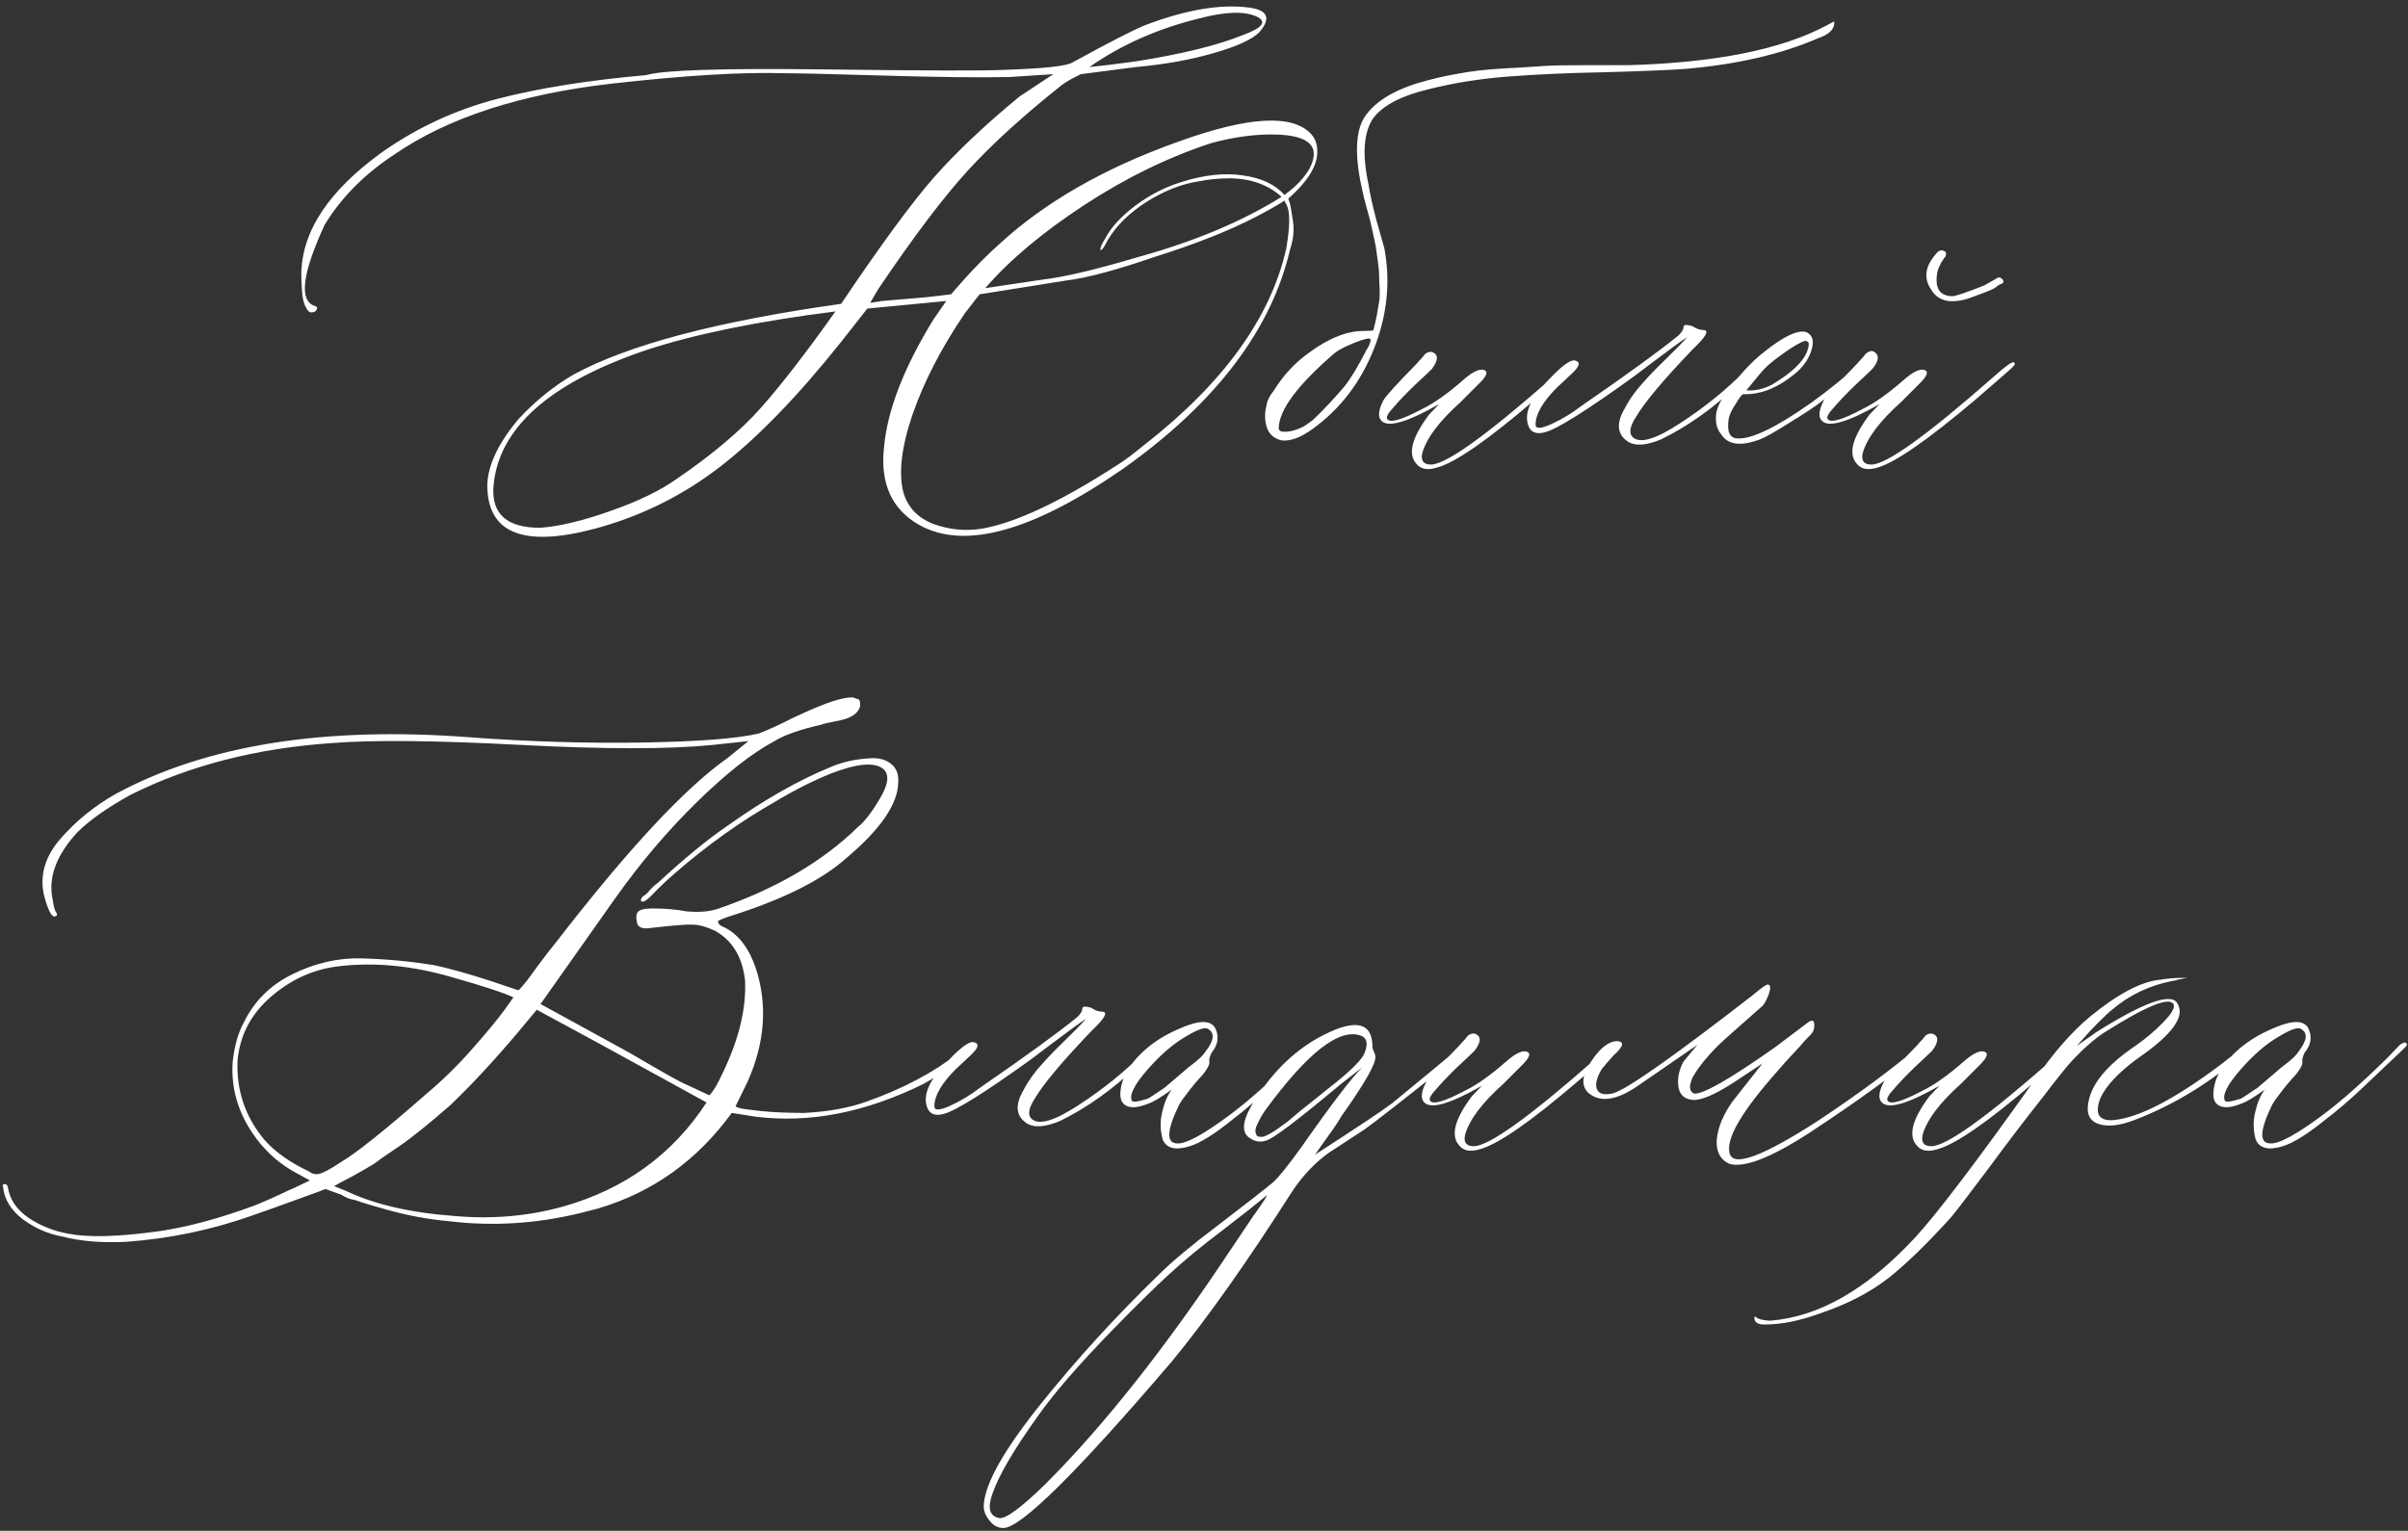 <?xml version="1.0" encoding="UTF-8"?> <svg xmlns="http://www.w3.org/2000/svg" width="618" height="393" viewBox="0 0 618 393" fill="none"><rect x="0" y="0" width="618" height="393" fill="#333333" stroke="none"/><path d="M125.056 124.51C125.218 119.383 127.904 113.727 133.112 107.542C137.425 102.903 142.105 99.119 147.15 96.189C161.148 88.54 184.056 82.477 215.876 78.001C226.049 62.864 234.024 52 239.802 45.408C245.661 38.816 252.945 31.94 261.652 24.778L270.319 19.041L259.089 19.773C251.602 19.936 240.9 19.814 226.984 19.407C213.068 19 204.523 18.797 201.35 18.797C190.363 18.471 175.552 19.366 156.916 21.482C133.56 24.168 115.046 30.19 101.374 39.549C93.561 44.676 87.539 50.739 83.308 57.737C77.611 70.107 76.716 77.024 80.622 78.489C81.436 78.652 81.599 79.059 81.11 79.71C80.948 80.035 80.541 80.198 79.89 80.198C79.401 80.198 78.954 79.791 78.547 78.978C78.059 78.164 77.733 76.984 77.57 75.438C77.408 73.81 77.326 72.101 77.326 70.311C77.489 59.324 84.406 48.908 98.078 39.06C107.111 32.713 116.958 28.156 127.619 25.389C138.28 22.622 151.016 20.587 165.827 19.285C170.14 17.983 185.358 17.495 211.481 17.82C237.604 18.146 252.904 18.186 257.38 17.942C267.878 17.617 273.859 16.966 275.324 15.989C284.683 10.862 290.868 7.688 293.879 6.468C304.377 2.48 313.288 0.975 320.612 1.951C325.414 2.602 326.268 4.718 323.176 8.299C321.304 10.171 317.357 11.961 311.335 13.67C305.394 15.379 298.802 16.559 291.56 17.21L277.399 19.041C275.365 20.018 273.778 20.913 272.639 21.727C262.792 29.539 254.735 36.863 248.469 43.699C242.202 50.535 234.512 60.708 225.397 74.217L223.322 77.757L226.374 77.269L237.849 76.292L244.074 75.56L247.614 71.531C250.463 68.357 253.474 65.346 256.647 62.498C268.285 51.837 283.422 43.17 302.058 36.497C320.368 29.824 331.883 29.173 336.604 34.544C337.58 35.683 338.068 37.067 338.068 38.694C338.231 42.356 335.749 46.466 330.622 51.023C330.785 51.349 330.948 51.837 331.11 52.488C331.273 53.139 331.517 54.604 331.843 56.883C332.168 59.161 331.924 61.522 331.11 63.963C326.309 84.633 312.067 103.392 288.386 120.237C265.03 136.432 247.533 141.274 235.896 134.764C228.897 130.776 225.886 124.184 226.862 114.988C227.676 105.467 231.908 94.481 239.558 82.029L242.854 77.269L222.59 79.222L215.876 87.767C204.727 101.764 194.351 112.465 184.748 119.871C175.145 127.277 164.444 132.566 152.644 135.74C134.252 140.623 125.056 136.88 125.056 124.51ZM279.597 17.21C282.933 16.884 286.921 16.396 291.56 15.745C303.36 13.873 312.474 11.635 318.903 9.031C324.03 7.16 325.251 5.573 322.565 4.271C319.392 2.806 314.427 2.968 307.673 4.759C297.093 7.363 287.735 11.513 279.597 17.21ZM252.863 73.973L267.634 71.775C273.168 71.124 281.265 69.212 291.926 66.038C306.411 62.05 318.741 56.883 328.913 50.535C325.576 47.524 321.304 45.937 316.096 45.774C312.922 45.774 310.196 46.019 307.917 46.507C303.441 47.158 298.924 48.908 294.367 51.756C289.891 54.604 286.555 57.859 284.357 61.522C283.706 62.824 283.218 63.637 282.893 63.963C282.567 64.288 282.404 64.288 282.404 63.963C282.404 63.475 282.811 62.579 283.625 61.277C285.09 58.429 287.653 55.621 291.315 52.855C294.978 50.088 298.924 48.053 303.156 46.751C309.016 44.879 314.305 44.31 319.025 45.042C323.745 45.693 327.285 47.361 329.646 50.047C332.657 47.85 334.813 45.571 336.115 43.211C338.964 37.677 336.115 34.788 327.57 34.544C322.443 34.381 316.869 35.114 310.847 36.741C299.698 40.403 288.793 45.734 278.132 52.732C267.471 59.731 259.048 66.811 252.863 73.973ZM251.887 135.74C260.513 134.275 272.069 128.864 286.555 119.505C287.368 119.017 288.549 118.203 290.095 117.063C291.641 115.843 292.821 114.907 293.635 114.256C313.98 98.387 326.146 81.541 330.134 63.719C330.622 60.708 330.866 58.307 330.866 56.517C330.866 54.645 330.622 53.302 330.134 52.488L329.646 51.512C328.181 52.488 325.821 53.831 322.565 55.54C315.567 59.202 306.737 62.702 296.076 66.038C286.392 69.375 278.905 71.368 273.615 72.019L251.398 75.56L247.614 80.442C241.592 89.313 237.116 97.98 234.187 106.443C231.338 114.826 230.565 121.499 231.867 126.463C233.007 130.288 235.57 132.973 239.558 134.52C243.627 135.984 247.736 136.391 251.887 135.74ZM138.605 135.496C143.407 135.171 149.388 133.746 156.55 131.224C163.793 128.701 169.571 125.893 173.884 122.801C182.917 116.616 190.038 110.594 195.246 104.734C200.454 98.875 206.843 90.615 214.411 79.954C194.392 82.477 178.116 85.814 165.583 89.964C140.762 98.427 127.782 110.105 126.643 124.998C126.154 131.997 130.142 135.496 138.605 135.496ZM328.791 113.035C326.919 112.547 325.699 111.448 325.129 109.739C324.559 107.949 324.519 106.118 325.007 104.246C325.17 102.944 325.821 101.601 326.96 100.218C329.32 96.393 332.25 93.219 335.749 90.696C340.876 86.871 345.637 84.959 350.031 84.959C351.659 84.959 352.473 84.878 352.473 84.715C352.798 83.576 353.083 82.355 353.327 81.053C353.571 79.669 353.775 78.489 353.938 77.513C354.1 76.536 354.141 75.315 354.06 73.851C353.978 72.304 353.938 71.165 353.938 70.433C353.938 69.619 353.815 68.398 353.571 66.77C353.327 65.061 353.164 63.922 353.083 63.352C353.002 62.783 352.757 61.603 352.351 59.812C351.944 57.941 351.7 56.842 351.618 56.517C351.537 56.191 351.211 55.011 350.642 52.977C350.072 50.861 349.787 49.721 349.787 49.559C347.753 40.932 347.753 34.666 349.787 30.76C352.147 26.609 356.949 23.436 364.191 21.238C367.528 20.262 370.865 19.489 374.201 18.919C377.538 18.268 381.444 17.82 385.92 17.576C390.477 17.332 393.773 17.129 395.808 16.966C397.924 16.803 401.87 16.722 407.648 16.722C413.508 16.722 417.048 16.722 418.269 16.722C440.241 16.071 456.965 12.734 468.439 6.712L470.759 5.491C470.922 7.363 469.579 8.787 466.73 9.764C457.209 13.914 445.775 16.559 432.429 17.698C427.627 18.024 420.669 18.309 411.555 18.553C402.521 18.715 394.343 19.082 387.019 19.651C379.694 20.221 372.858 21.32 366.511 22.947C359.675 24.575 354.995 27.016 352.473 30.271C349.95 33.934 349.543 39.671 351.252 47.483C351.577 49.681 352.229 52.651 353.205 56.395C354.263 60.138 354.955 62.579 355.28 63.719C356.908 72.345 356.013 80.971 352.595 89.598C349.177 98.224 343.887 105.101 336.726 110.228C333.633 112.425 330.988 113.361 328.791 113.035ZM328.181 109.983C328.181 110.634 328.832 110.919 330.134 110.838C331.354 110.757 332.657 110.39 334.04 109.739C334.528 109.576 335.505 108.925 336.97 107.786C339.493 105.426 342.178 102.578 345.026 99.241C346.654 97.207 348.566 94.033 350.764 89.72C350.926 89.557 351.13 89.191 351.374 88.621C351.618 88.051 351.74 87.685 351.74 87.522V87.034C351.415 86.709 350.031 87.034 347.59 88.011C345.148 88.987 343.439 89.882 342.463 90.696C332.941 98.916 328.181 105.345 328.181 109.983ZM368.952 119.993C366.429 120.807 364.598 120.481 363.459 119.017C361.262 116.494 362.36 112.303 366.755 106.443L369.318 103.758C361.18 108.396 356.257 109.821 354.548 108.03C353.571 107.054 353.734 105.304 355.036 102.781C355.687 101.642 358.495 98.549 363.459 93.504C363.622 93.341 363.907 93.016 364.313 92.527C364.802 92.039 365.168 91.632 365.412 91.307C365.656 90.9 366.022 90.615 366.511 90.452C366.999 90.289 367.406 90.289 367.731 90.452C369.196 91.103 369.115 92.527 367.487 94.725C366.836 95.376 365.371 96.759 363.093 98.875C360.896 100.991 359.105 102.863 357.722 104.49C356.257 106.036 355.687 107.054 356.013 107.542C356.664 108.681 359.675 107.827 365.046 104.979C368.057 103.514 371.556 101.032 375.544 97.532C378.229 95.172 380.142 94.399 381.281 95.213C381.77 95.701 381.363 96.637 380.061 98.02L374.812 103.27C369.44 108.071 366.185 112.384 365.046 116.209C364.558 118.243 365.29 119.261 367.243 119.261C371.068 119.261 381.403 111.855 398.249 97.044C401.423 94.196 403.254 92.853 403.742 93.016C404.23 93.178 404.027 93.707 403.132 94.603C402.237 95.498 399.104 98.224 393.732 102.781C381.851 112.954 373.591 118.691 368.952 119.993ZM417.658 113.279C414.973 111.408 414.769 108.559 417.048 104.734L417.292 104.246C418.431 102.212 419.815 100.299 421.442 98.509C423.07 96.637 425.023 94.603 427.302 92.405C429.662 90.127 431.574 88.174 433.039 86.546C431.737 87.36 428.767 89.516 424.128 93.016L419.123 96.8C407.16 105.426 399.632 110.146 396.54 110.96C394.18 111.611 392.715 110.96 392.146 109.007C391.169 105.833 393 101.927 397.639 97.288C400.812 93.951 402.969 92.365 404.108 92.527C405.736 92.853 405.492 93.992 403.376 95.945C401.341 97.817 400.08 98.997 399.592 99.485C395.93 103.147 394.099 106.321 394.099 109.007C394.099 110.146 395.441 110.105 398.127 108.885C400.812 107.664 403.376 106.118 405.817 104.246C417.618 96.108 425.959 90.045 430.842 86.058C431.656 85.244 432.062 84.552 432.062 83.982C432.062 83.331 432.836 83.25 434.382 83.738C435.358 84.389 436.254 84.715 437.067 84.715C438.532 84.715 438.125 85.895 435.847 88.255C435.521 88.58 435.033 89.069 434.382 89.72C426.895 97.532 422.053 103.31 419.855 107.054C418.228 109.576 417.984 111.326 419.123 112.303C420.995 113.93 425.023 112.71 431.208 108.641C437.474 104.572 443.008 100.096 447.81 95.213L450.129 93.016C450.617 92.527 451.024 92.527 451.35 93.016C451.512 93.341 451.431 93.667 451.105 93.992L446.101 98.753C439.753 104.775 433.161 109.454 426.325 112.791C422.419 114.419 419.53 114.581 417.658 113.279ZM451.716 112.791C446.752 114.663 443.415 114.215 441.706 111.448C440.567 110.146 440.16 108.315 440.485 105.955C440.811 104.083 442.235 101.601 444.758 98.509L446.711 96.189C448.908 93.667 450.983 91.673 452.937 90.208C457.738 86.383 461.237 84.715 463.435 85.203C465.062 85.854 465.591 87.278 465.021 89.476C464.452 91.673 463.19 93.667 461.237 95.457C456.599 99.445 452.001 101.357 447.443 101.194C447.118 101.194 446.467 102.008 445.49 103.636C444.432 105.182 443.822 106.484 443.659 107.542C443.171 110.716 443.863 112.384 445.734 112.547C449.396 112.872 455.826 109.78 465.021 103.27C469.172 100.258 473.322 96.922 477.473 93.26C478.449 92.446 479.1 92.283 479.426 92.772C479.426 93.097 478.856 93.829 477.717 94.969C475.845 96.596 472.346 99.363 467.219 103.27C465.754 104.409 463.109 106.159 459.284 108.519C455.541 110.879 453.018 112.303 451.716 112.791ZM448.176 100.218C450.373 100.381 452.57 99.892 454.768 98.753C460.627 95.254 463.76 91.917 464.167 88.743C464.33 87.929 464.004 87.522 463.19 87.522C462.051 87.848 460.179 88.947 457.575 90.818C454.971 92.609 453.018 94.318 451.716 95.945L448.176 100.218ZM506.77 76.048C501.236 78.245 497.492 77.635 495.539 74.217C493.667 71.368 494.074 68.398 496.76 65.306C497.574 64.166 498.428 63.963 499.323 64.695C499.486 64.858 499.486 65.224 499.323 65.794C499.16 65.957 498.794 66.486 498.225 67.381C497.736 68.276 497.411 69.049 497.248 69.7C496.434 73.851 497.696 75.966 501.032 76.048C501.846 76.048 504.613 75.112 509.333 73.24C509.659 73.078 510.798 72.426 512.751 71.287C513.076 71.124 513.402 71.206 513.728 71.531C514.134 71.857 514.257 72.182 514.094 72.508C514.094 72.671 513.931 72.793 513.605 72.874C513.361 72.955 513.117 73.078 512.873 73.24C512.629 73.403 512.425 73.566 512.263 73.728C511.774 74.135 509.943 74.909 506.77 76.048ZM481.989 119.993C479.466 120.807 477.635 120.481 476.496 119.017C474.299 116.494 475.397 112.303 479.792 106.443L482.355 103.758C474.217 108.396 469.294 109.821 467.585 108.03C466.608 107.054 466.771 105.304 468.073 102.781C468.724 101.642 471.532 98.549 476.496 93.504C476.659 93.341 476.944 93.016 477.351 92.527C477.839 92.039 478.205 91.632 478.449 91.307C478.693 90.9 479.06 90.574 479.548 90.33C480.036 90.086 480.443 90.045 480.769 90.208C482.396 91.022 482.315 92.527 480.524 94.725C479.873 95.376 478.409 96.759 476.13 98.875C473.933 100.991 472.142 102.863 470.759 104.49C469.294 106.036 468.724 107.054 469.05 107.542C469.701 108.681 472.712 107.827 478.083 104.979C481.094 103.514 484.593 101.032 488.581 97.532C491.267 95.172 493.179 94.399 494.318 95.213C494.807 95.701 494.4 96.637 493.098 98.02L487.849 103.27C482.478 108.071 479.222 112.384 478.083 116.209C477.595 118.243 478.327 119.261 480.28 119.261C484.105 119.261 494.44 111.855 511.286 97.044C514.46 94.196 516.291 92.853 516.779 93.016C517.268 93.178 517.186 93.585 516.535 94.236C515.884 94.887 512.629 97.736 506.77 102.781C494.725 112.954 486.465 118.691 481.989 119.993ZM32.526 318.797C26.179 319.122 20.686 318.675 16.047 317.454C12.385 316.803 9.007 315.338 5.915 313.06C2.823 310.7 1.114 307.933 0.788 304.759C0.625 304.271 0.707 304.026 1.032 304.026C1.521 303.864 1.846 304.108 2.009 304.759C2.497 307.933 4.287 310.577 7.38 312.693C10.472 314.728 13.85 316.071 17.512 316.722C22.476 317.698 29.881 317.535 39.728 316.233C47.215 315.257 55.72 313.019 65.241 309.52C68.09 308.38 71.101 307.037 74.274 305.491C74.763 305.328 75.576 304.962 76.716 304.393C77.936 303.823 78.872 303.375 79.523 303.05L75.739 300.975C70.612 298.126 66.543 294.098 63.532 288.89C60.521 283.6 59.26 278.066 59.748 272.288C60.236 268.3 61.172 265.045 62.556 262.522C65.241 256.989 69.432 252.838 75.129 250.071C80.907 247.223 86.807 245.88 92.829 246.043C98.933 246.206 105.077 246.775 111.262 247.752C116.633 248.891 123.876 251.048 132.99 254.222C133.153 254.222 133.56 253.815 134.211 253.001C134.943 252.187 136.205 250.519 137.995 247.996C139.867 245.473 141.535 243.317 143 241.526C161.311 217.845 175.918 202.179 186.823 194.529L192.072 190.257L183.039 191.233C171.727 192.373 155.207 192.373 133.479 191.233C111.831 190.094 95.84 189.931 85.505 190.745C65.974 192.047 48.64 196.482 33.503 204.051C27.481 207.387 22.924 210.602 19.831 213.694C14.46 219.554 12.344 225.25 13.483 230.784C13.809 232.981 14.175 234.202 14.582 234.446C14.745 234.935 14.541 235.219 13.972 235.301C13.158 235.301 12.263 233.47 11.286 229.808C10.147 224.681 11.571 219.839 15.559 215.281C19.546 210.724 24.266 206.899 29.719 203.807C52.912 191.274 83.186 186.432 120.539 189.28C136.001 190.42 150.853 190.867 165.095 190.623C179.418 190.379 189.305 189.606 194.758 188.304C197.281 187.327 200.21 185.984 203.547 184.275C207.86 182.241 211.278 180.817 213.801 180.003C215.835 179.352 217.504 179.026 218.806 179.026L220.271 179.515C220.596 179.515 220.759 180.084 220.759 181.224C220.596 182.037 220.108 182.77 219.294 183.421C218.48 183.991 217.626 184.397 216.73 184.642C215.917 184.886 214.818 185.13 213.435 185.374C212.132 185.618 211.319 185.822 210.993 185.984C205.297 187.286 201.228 188.711 198.786 190.257C193.09 193.268 186.457 198.476 178.889 205.882C171.32 213.287 164.281 221.588 157.771 230.784C156.957 231.924 150.609 240.916 138.728 257.762L159.235 268.992C160.212 269.48 162.694 270.905 166.682 273.265C170.751 275.625 173.436 277.13 174.738 277.781L182.062 281.199C183.039 280.223 184.178 278.31 185.48 275.462C189.631 266.836 191.543 258.942 191.218 251.78C190.567 245.758 188.003 241.486 183.527 238.963C181.493 237.986 179.621 237.457 177.912 237.376C176.285 237.295 172.663 237.579 167.048 238.23C165.013 238.556 163.833 238.149 163.508 237.01C163.182 235.545 163.264 234.568 163.752 234.08C164.24 233.51 165.502 233.226 167.536 233.226C170.71 233.226 173.558 233.47 176.081 233.958C179.418 234.284 182.225 234.039 184.504 233.226C199.315 228.099 211.237 221.1 220.271 212.229C221.898 210.927 223.77 208.486 225.886 204.905C228.002 201.325 228.286 198.842 226.74 197.459C224.543 195.587 220.067 195.953 213.312 198.558C208.674 200.429 203.913 202.83 199.03 205.76C189.997 210.887 181.249 217.153 172.785 224.559C170.913 226.186 169.001 228.017 167.048 230.052C165.746 231.354 164.891 231.761 164.484 231.272V231.028C164.484 231.028 164.525 230.906 164.606 230.662C164.688 230.418 164.851 230.215 165.095 230.052C165.42 229.889 165.786 229.604 166.193 229.197C166.6 228.709 167.007 228.261 167.414 227.854C167.821 227.448 168.35 227 169.001 226.512C175.674 220.327 181.696 215.403 187.067 211.741C196.263 205.231 204.93 200.307 213.068 196.971C214.533 196.32 216.161 195.791 217.951 195.384C219.823 194.977 221.735 194.733 223.688 194.651C225.723 194.57 227.391 195.058 228.693 196.116C230.077 197.174 230.687 198.802 230.524 200.999C230.362 206.533 225.926 212.962 217.219 220.286C210.871 225.983 200.821 230.988 187.067 235.301C185.196 235.952 184.26 236.359 184.26 236.521C184.26 237.173 184.911 237.742 186.213 238.23C189.712 240.102 192.316 243.602 194.025 248.729C197.036 258.087 196.304 267.771 191.828 277.781L188.776 284.007C188.939 284.17 189.305 284.332 189.875 284.495C190.445 284.658 192.235 284.902 195.246 285.228C198.257 285.553 202.001 285.716 206.477 285.716C212.661 285.39 217.992 284.414 222.468 282.786C231.826 279.45 239.598 275.34 245.783 270.457C248.632 268.26 250.137 267.446 250.3 268.016C250.3 268.504 248.632 270.05 245.295 272.654C241.958 275.258 239.191 277.13 236.994 278.27C222.183 285.594 207.86 288.401 194.025 286.692L187.8 285.716C178.929 297.923 167.495 306.102 153.498 310.252L148.737 311.473C137.588 314.158 126.521 314.85 115.534 313.548C110 313.06 104.507 312.042 99.055 310.496C96.044 309.682 93.358 308.868 90.998 308.055C89.859 307.892 88.719 307.444 87.58 306.712L83.552 305.247L80.988 306.224C71.792 309.56 66.462 311.473 64.997 311.961C54.499 315.704 43.675 317.983 32.526 318.797ZM79.279 300.73C80.093 301.382 80.988 301.585 81.965 301.341C83.023 301.097 84.894 300.079 87.58 298.289C91.568 295.929 98.892 290.07 109.553 280.711C113.54 277.374 117.365 273.631 121.027 269.48C124.689 265.33 127.456 261.993 129.328 259.471L131.77 256.053C129.41 254.913 124.079 253.164 115.778 250.804C105.931 247.955 96.532 247.02 87.58 247.996C80.907 248.647 74.925 251.251 69.636 255.809C64.427 260.285 61.538 265.778 60.969 272.288C60.643 279.938 62.922 286.692 67.805 292.552C70.49 295.644 74.315 298.37 79.279 300.73ZM116.999 312.205C126.521 313.019 135.676 312.205 144.465 309.764C160.334 305.288 172.622 296.377 181.33 283.03L153.986 268.016L137.751 259.227L132.99 264.964C126.805 272.288 120.987 278.554 115.534 283.763C109.838 288.727 105.484 292.226 102.473 294.261C99.543 296.214 97.386 297.719 96.003 298.777C94.701 299.591 92.788 300.69 90.266 302.073C87.743 303.375 86.237 304.189 85.749 304.515L88.801 305.735C96.125 309.235 105.524 311.391 116.999 312.205ZM263.361 288.279C260.676 286.408 260.472 283.559 262.751 279.734L262.995 279.246C264.134 277.212 265.518 275.299 267.146 273.509C268.773 271.637 270.726 269.603 273.005 267.405C275.365 265.127 277.277 263.174 278.742 261.546C277.44 262.36 274.47 264.516 269.831 268.016L264.826 271.8C252.863 280.426 245.336 285.146 242.243 285.96C239.883 286.611 238.418 285.96 237.849 284.007C236.872 280.833 238.703 276.927 243.342 272.288C246.516 268.951 248.672 267.365 249.812 267.527C251.439 267.853 251.195 268.992 249.079 270.945C247.045 272.817 245.783 273.997 245.295 274.485C241.633 278.147 239.802 281.321 239.802 284.007C239.802 285.146 241.145 285.105 243.83 283.885C246.516 282.664 249.079 281.118 251.521 279.246C263.321 271.108 271.662 265.045 276.545 261.058C277.359 260.244 277.766 259.552 277.766 258.982C277.766 258.331 278.539 258.25 280.085 258.738C281.062 259.389 281.957 259.715 282.771 259.715C284.235 259.715 283.828 260.895 281.55 263.255C281.224 263.58 280.736 264.069 280.085 264.72C272.598 272.532 267.756 278.31 265.559 282.054C263.931 284.576 263.687 286.326 264.826 287.303C266.698 288.93 270.726 287.71 276.911 283.641C283.177 279.572 288.711 275.096 293.513 270.213L295.832 268.016C296.32 267.527 296.727 267.527 297.053 268.016C297.215 268.341 297.134 268.667 296.809 268.992L291.804 273.753C285.456 279.775 278.864 284.454 272.028 287.791C268.122 289.419 265.233 289.581 263.361 288.279ZM305.354 294.261C301.691 295.4 299.372 294.83 298.396 292.552C297.744 290.192 297.704 287.832 298.273 285.472C298.843 283.03 299.657 281.118 300.715 279.734C297.867 281.769 295.913 282.949 294.855 283.274C292.495 284.251 290.664 284.495 289.362 284.007C288.06 283.519 287.45 282.379 287.531 280.589C287.613 278.717 288.223 276.764 289.362 274.729C292.373 270.091 296.89 266.51 302.912 263.987C308.283 261.627 311.376 261.871 312.189 264.72C312.84 266.591 312.434 268.423 310.969 270.213C310.48 271.189 310.277 271.963 310.358 272.532C310.521 273.183 309.951 274.323 308.649 275.95C308.161 276.438 307.469 277.212 306.574 278.27C305.76 279.246 305.028 280.182 304.377 281.077C303.726 281.891 303.156 282.705 302.668 283.519C299.494 290.029 299.25 293.366 301.936 293.528C304.133 293.854 308.812 291.331 315.974 285.96C320.612 282.461 326.024 277.659 332.209 271.556L335.383 268.26C336.522 267.446 337.132 267.446 337.214 268.26C337.214 268.423 336.685 268.992 335.627 269.969L326.105 279.002C322.769 282.176 319.554 284.943 316.462 287.303C311.742 291.128 308.039 293.447 305.354 294.261ZM290.461 282.542C290.624 283.03 292.007 282.868 294.611 282.054C294.937 281.891 296.361 280.955 298.884 279.246C299.047 279.083 300.715 277.659 303.889 274.974C304.214 274.648 305.069 273.956 306.452 272.898C307.917 271.759 308.894 270.783 309.382 269.969C311.579 267.12 311.823 265.208 310.114 264.231C309.463 263.58 307.632 264.15 304.621 265.94C301.285 267.812 297.907 270.701 294.489 274.607C291.153 278.432 289.81 281.077 290.461 282.542ZM374.201 269.236C375.829 267.609 376.683 267.365 376.765 268.504C376.765 268.992 375.91 269.887 374.201 271.189C360.204 282.339 352.188 288.605 350.153 289.988L340.998 295.97C337.499 298.493 334.406 301.748 331.721 305.735C319.921 324.209 309.585 338.816 300.715 349.559C276.382 378.042 261.978 392.283 257.502 392.283C256.037 392.283 254.816 391.591 253.84 390.208C252.782 388.906 252.334 387.522 252.497 386.058C252.985 380.524 257.827 372.02 267.023 360.545C276.138 349.152 286.27 338.043 297.419 327.22C300.756 323.883 305.882 319.611 312.8 314.402C319.717 309.113 324.356 305.491 326.716 303.538C328.181 302.236 330.663 299.144 334.162 294.261C341.975 283.112 347.142 276.357 349.665 273.997L344.172 278.27C333.186 287.465 326.797 292.308 325.007 292.796C323.542 293.284 322.199 293.121 320.979 292.308C318.618 291.006 318.7 288.157 321.223 283.763C326.919 274.241 334.162 267.731 342.951 264.231C349.136 261.871 352.229 263.377 352.229 268.748C352.229 269.074 352.351 269.48 352.595 269.969C352.839 270.457 352.961 270.864 352.961 271.189C353.286 272.817 350.357 277.985 344.172 286.692C343.846 287.343 343.114 288.483 341.975 290.11C340.835 291.738 339.818 293.162 338.923 294.383C338.109 295.604 337.621 296.295 337.458 296.458C348.282 289.459 354.873 285.065 357.233 283.274C367.243 275.055 372.899 270.376 374.201 269.236ZM342.707 278.025C347.02 274.526 349.502 272.003 350.153 270.457C351.13 268.097 350.886 266.591 349.421 265.94C343.887 263.743 335.668 270.091 324.763 284.983C323.949 286.123 323.257 287.343 322.688 288.646C322.036 289.866 322.036 290.883 322.688 291.697C323.176 291.86 323.664 291.901 324.152 291.819C324.559 291.738 325.129 291.494 325.861 291.087C326.594 290.68 327.245 290.273 327.814 289.866C328.384 289.459 329.279 288.808 330.5 287.913C331.639 286.937 332.697 286.041 333.674 285.228C334.732 284.414 336.115 283.315 337.824 281.932C339.615 280.467 341.242 279.165 342.707 278.025ZM321.467 312.449C324.315 308.462 325.495 306.631 325.007 306.956C322.159 309.316 318.293 312.368 313.41 316.111C308.446 319.855 304.051 323.476 300.227 326.976C296.402 330.475 291.478 335.317 285.456 341.502C276.83 350.372 270.482 357.697 266.413 363.475C260.228 372.101 256.322 378.774 254.694 383.494C253.392 387.156 253.962 389.231 256.403 389.72C258.031 390.045 261.978 387.156 268.244 381.053C283.218 366.079 298.884 346.303 315.241 321.727C318.741 316.518 320.816 313.426 321.467 312.449ZM379.938 294.993C377.416 295.807 375.585 295.481 374.445 294.017C372.248 291.494 373.347 287.303 377.741 281.443L380.305 278.758C372.167 283.396 367.243 284.821 365.534 283.03C364.558 282.054 364.72 280.304 366.022 277.781C366.674 276.642 369.481 273.549 374.445 268.504C374.608 268.341 374.893 268.016 375.3 267.527C375.788 267.039 376.154 266.632 376.398 266.307C376.643 265.9 377.009 265.615 377.497 265.452C377.985 265.289 378.392 265.289 378.718 265.452C380.183 266.103 380.101 267.527 378.474 269.725C377.823 270.376 376.358 271.759 374.079 273.875C371.882 275.991 370.091 277.863 368.708 279.49C367.243 281.036 366.674 282.054 366.999 282.542C367.65 283.681 370.661 282.827 376.032 279.979C379.043 278.514 382.543 276.032 386.53 272.532C389.216 270.172 391.128 269.399 392.268 270.213C392.756 270.701 392.349 271.637 391.047 273.021L385.798 278.27C380.427 283.071 377.172 287.384 376.032 291.209C375.544 293.243 376.276 294.261 378.229 294.261C382.054 294.261 392.39 286.855 409.235 272.044C412.409 269.196 414.24 267.853 414.729 268.016C415.217 268.178 415.013 268.707 414.118 269.603C413.223 270.498 410.09 273.224 404.719 277.781C392.837 287.954 384.577 293.691 379.938 294.993ZM443.781 298.777C441.421 297.638 440.363 295.522 440.607 292.43C440.933 289.337 442.276 286.123 444.636 282.786L452.326 273.021L445.124 277.781C439.753 281.281 436.009 282.786 433.894 282.298C432.022 281.972 430.964 280.792 430.72 278.758C430.476 276.723 430.923 274.648 432.062 272.532L435.603 268.26L420.344 278.758C414.81 282.583 410.537 283.152 407.526 280.467C406.062 279.002 405.98 276.927 407.282 274.241C409.968 269.603 412.572 267.283 415.095 267.283C416.966 267.446 416.641 268.667 414.118 270.945C412.653 272.573 411.636 273.753 411.066 274.485C409.764 276.683 409.357 278.392 409.846 279.612C410.334 280.833 411.677 281.199 413.874 280.711C417.211 279.897 429.214 271.474 449.885 255.442C452.082 253.571 453.384 252.675 453.791 252.757C454.442 252.92 454.483 253.774 453.913 255.32C453.343 256.785 452.814 257.762 452.326 258.25C445.653 264.109 441.828 267.527 440.852 268.504C438.166 271.189 436.091 273.753 434.626 276.194C434.3 276.683 434.016 277.456 433.771 278.514C433.609 279.49 433.894 280.223 434.626 280.711C436.66 281.199 443.578 277.293 455.378 268.992C459.366 265.981 461.685 264.231 462.336 263.743L464.289 262.278C464.615 262.116 464.899 262.034 465.144 262.034C465.469 262.034 465.632 262.441 465.632 263.255C465.632 263.743 465.55 264.191 465.388 264.598C465.225 265.005 464.859 265.493 464.289 266.062C463.801 266.551 463.475 266.876 463.312 267.039C462.661 267.853 461.563 269.074 460.017 270.701C458.552 272.247 457.494 273.427 456.843 274.241C446.833 285.39 442.561 292.796 444.025 296.458C445.327 299.469 452.692 296.661 466.12 288.035C476.944 280.874 485.855 274.282 492.854 268.26C493.83 267.283 494.318 267.283 494.318 268.26C494.318 268.585 493.83 269.236 492.854 270.213C485.855 276.072 476.415 282.908 464.533 290.721C454.523 297.231 447.606 299.917 443.781 298.777ZM497.37 294.993C494.847 295.807 493.016 295.481 491.877 294.017C489.68 291.494 490.778 287.303 495.173 281.443L497.736 278.758C489.598 283.396 484.675 284.821 482.966 283.03C481.989 282.054 482.152 280.304 483.454 277.781C484.105 276.642 486.913 273.549 491.877 268.504C492.04 268.341 492.325 268.016 492.731 267.527C493.22 267.039 493.586 266.632 493.83 266.307C494.074 265.9 494.44 265.615 494.929 265.452C495.417 265.289 495.824 265.289 496.149 265.452C497.614 266.103 497.533 267.527 495.905 269.725C495.254 270.376 493.789 271.759 491.511 273.875C489.313 275.991 487.523 277.863 486.14 279.49C484.675 281.036 484.105 282.054 484.431 282.542C485.082 283.681 488.093 282.827 493.464 279.979C496.475 278.514 499.974 276.032 503.962 272.532C506.647 270.172 508.56 269.399 509.699 270.213C510.188 270.701 509.781 271.637 508.479 273.021L503.229 278.27C497.858 283.071 494.603 287.384 493.464 291.209C492.976 293.243 493.708 294.261 495.661 294.261C499.486 294.261 509.821 286.855 526.667 272.044C529.841 269.196 531.672 267.853 532.16 268.016C532.648 268.178 532.445 268.707 531.55 269.603C530.655 270.498 527.521 273.224 522.15 277.781C510.269 287.954 502.009 293.691 497.37 294.993ZM452.814 340.037C451.187 340.037 450.332 339.508 450.251 338.45V338.206L450.495 337.962L450.739 338.206C451.39 338.694 452.57 338.979 454.279 339.061C466.812 338.084 479.222 330.963 491.511 317.698C497.207 311.513 507.543 297.882 522.517 276.805C526.993 270.294 531.59 265.045 536.311 261.058C543.472 255.198 549.453 252.024 554.255 251.536C556.289 251.211 558.12 251.048 559.748 251.048C560.887 251.048 561.416 251.048 561.335 251.048C561.254 251.048 560.399 251.211 558.771 251.536C558.446 251.699 558.12 251.78 557.795 251.78C551.773 252.92 546.524 255.402 542.048 259.227C541.397 259.715 540.298 260.732 538.752 262.278C537.287 263.743 535.944 265.167 534.724 266.551L533.015 268.504L538.02 264.964C550.227 257.314 557.144 254.832 558.771 257.518C560.969 260.854 557.551 265.615 548.518 271.8C543.553 275.462 540.38 278.88 538.996 282.054C537.531 286.041 538.711 287.872 542.536 287.547C549.047 286.896 558.202 282.135 570.002 273.265C571.467 272.125 572.972 270.945 574.519 269.725C574.844 269.562 575.292 269.196 575.861 268.626C576.431 268.056 576.919 267.69 577.326 267.527C577.814 267.039 578.059 267.202 578.059 268.016C578.059 268.341 577.611 268.911 576.716 269.725C567.683 277.7 558.039 283.641 547.785 287.547C543.96 289.012 540.868 289.337 538.508 288.523C536.148 287.71 535.334 285.716 536.066 282.542C537.043 277.903 541.031 273.224 548.029 268.504C550.715 266.632 553.116 264.598 555.231 262.4C557.429 260.122 558.283 258.576 557.795 257.762C556.656 255.89 550.796 258.291 540.217 264.964C537.694 266.591 534.968 268.951 532.038 272.044C530.899 273.183 528.213 276.52 523.981 282.054C519.668 287.506 515.111 293.488 510.31 299.998C505.427 306.508 502.253 310.659 500.788 312.449C494.603 319.285 489.191 324.534 484.553 328.196C479.833 331.858 473.973 334.869 466.975 337.229C461.848 339.101 457.128 340.037 452.814 340.037ZM585.871 294.261C582.209 295.4 579.89 294.83 578.913 292.552C578.262 290.192 578.221 287.832 578.791 285.472C579.361 283.03 580.174 281.118 581.232 279.734C578.384 281.769 576.431 282.949 575.373 283.274C573.013 284.251 571.182 284.495 569.88 284.007C568.578 283.519 567.967 282.379 568.049 280.589C568.13 278.717 568.741 276.764 569.88 274.729C572.891 270.091 577.408 266.51 583.43 263.987C588.801 261.627 591.893 261.871 592.707 264.72C593.358 266.591 592.951 268.423 591.486 270.213C590.998 271.189 590.795 271.963 590.876 272.532C591.039 273.183 590.469 274.323 589.167 275.95C588.679 276.438 587.987 277.212 587.092 278.27C586.278 279.246 585.546 280.182 584.895 281.077C584.243 281.891 583.674 282.705 583.186 283.519C580.012 290.029 579.768 293.366 582.453 293.528C584.65 293.854 589.33 291.331 596.491 285.96C601.13 282.461 606.542 277.659 612.727 271.556L615.9 268.26C617.04 267.446 617.65 267.446 617.731 268.26C617.731 268.423 617.202 268.992 616.145 269.969L606.623 279.002C603.286 282.176 600.072 284.943 596.979 287.303C592.259 291.128 588.557 293.447 585.871 294.261ZM570.979 282.542C571.141 283.03 572.525 282.868 575.129 282.054C575.454 281.891 576.879 280.955 579.401 279.246C579.564 279.083 581.232 277.659 584.406 274.974C584.732 274.648 585.586 273.956 586.97 272.898C588.435 271.759 589.411 270.783 589.899 269.969C592.097 267.12 592.341 265.208 590.632 264.231C589.981 263.58 588.15 264.15 585.139 265.94C581.802 267.812 578.425 270.701 575.007 274.607C571.67 278.432 570.327 281.077 570.979 282.542Z" fill="white"></path></svg> 
